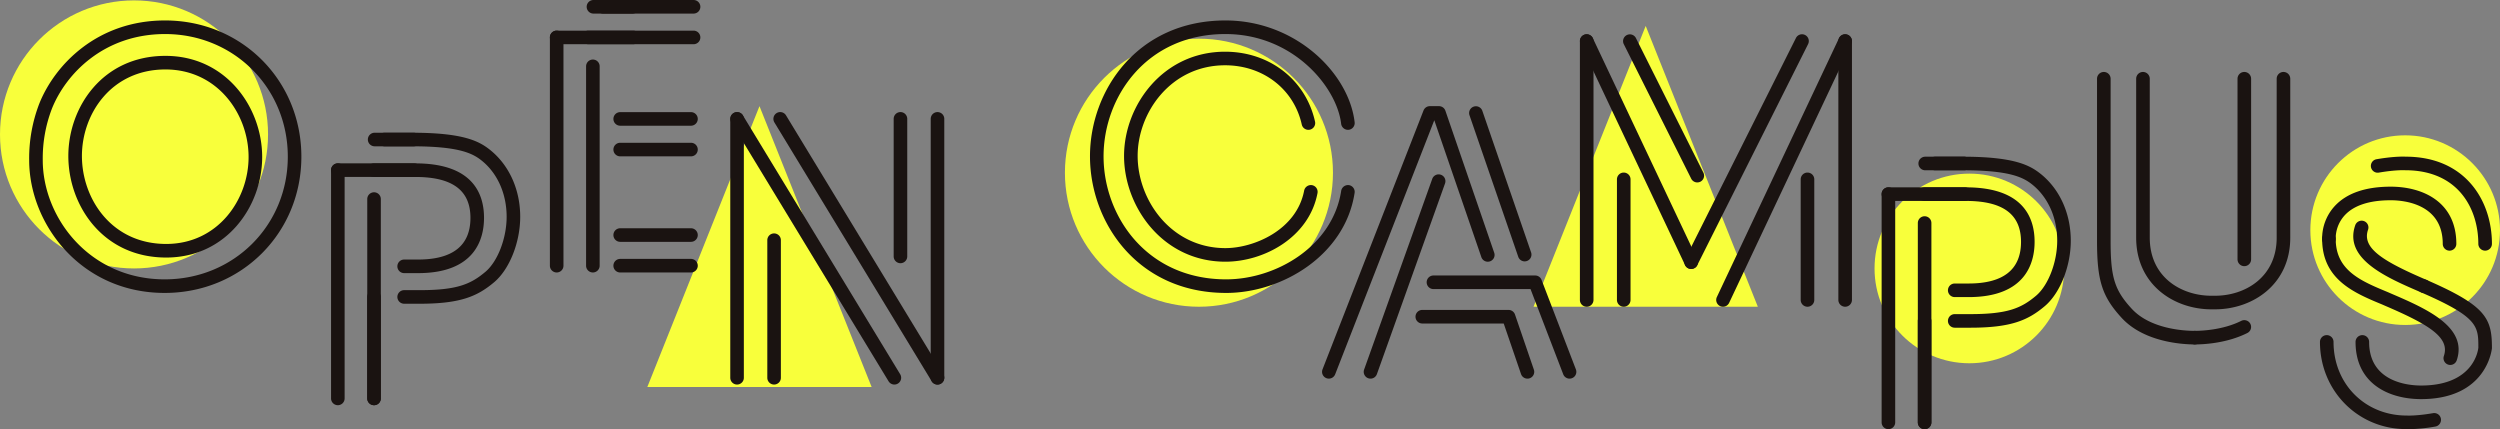 <svg xmlns="http://www.w3.org/2000/svg" xmlns:xlink="http://www.w3.org/1999/xlink" width="1371" height="235.359" viewBox="0 0 1371 235.359"><rect x="0" y="0" width="1371" height="235.359" fill="#808080" stroke="none"/><defs><clipPath id="a"><rect width="103.734" height="149.428" fill="none"/></clipPath><clipPath id="b"><rect width="82.514" height="149.428" fill="none"/></clipPath><clipPath id="c"><rect width="105.976" height="149.428" fill="none"/></clipPath><clipPath id="d"><rect width="149.272" height="149.428" fill="none"/></clipPath><clipPath id="e"><rect width="145.163" height="149.428" fill="none"/></clipPath><clipPath id="g"><rect width="117.373" height="149.428" fill="none"/></clipPath><clipPath id="h"><rect width="149.191" height="149.428" fill="none"/></clipPath><clipPath id="i"><rect width="94.311" height="149.472" fill="none"/></clipPath><clipPath id="j"><rect width="139.461" height="149.428" fill="none"/></clipPath></defs><g transform="translate(-269 -177.785)"><circle cx="73.5" cy="73.5" r="73.5" transform="translate(269 178)" fill="#f8ff3b"/><circle cx="73.5" cy="73.5" r="73.5" transform="translate(853 199)" fill="#f8ff3b"/><circle cx="52" cy="52" r="52" transform="translate(1297 273)" fill="#f8ff3b"/><circle cx="52" cy="52" r="52" transform="translate(1536 252)" fill="#f8ff3b"/><path d="M61.5,0,123,154H0Z" transform="translate(624 236)" fill="#f8ff3b"/><path d="M61.5,0,123,154H0Z" transform="translate(1110 192)" fill="#f8ff3b"/><g transform="translate(34.012)"><g transform="translate(416.538 250.571)"><g transform="translate(0 0)" clip-path="url(#a)"><path d="M6.9,149.428A3.725,3.725,0,0,1,3.178,145.7V90.058a3.722,3.722,0,1,1,7.444,0V145.7A3.729,3.729,0,0,1,6.9,149.428M32.036,93.78H23.424a3.725,3.725,0,0,1,0-7.45h8.612c20.44,0,27.9-3.26,36.027-10.117,6.688-5.7,11.559-18.373,11.559-30.119,0-12.371-4.834-23.475-13.258-30.469C61.349,11.5,54.224,7.45,27.783,7.45H12.689a3.725,3.725,0,1,1,0-7.45H27.783C56.691,0,65.04,4.884,71.11,9.886c10.148,8.424,15.956,21.62,15.956,36.208,0,13.964-5.833,28.689-14.188,35.8C63.741,89.608,54.53,93.78,32.036,93.78m-1-16.786H23.424a3.725,3.725,0,0,1,0-7.45h7.613c19.072,0,28.739-7.687,28.739-22.856,0-15.094-9.873-22.425-30.175-22.425H6.9a3.728,3.728,0,0,1,0-7.456H29.6c31.1,0,37.619,16.255,37.619,29.882,0,11.322-4.7,30.307-36.183,30.307" transform="translate(16.668 0.002)" fill="#1a1311"/><path d="M28.362,7.45H6.954a3.725,3.725,0,0,1,0-7.45H28.362a3.725,3.725,0,0,1,0,7.45" transform="translate(16.952 0.002)" fill="#1a1311"/><path d="M3.722,135.319A3.725,3.725,0,0,1,0,131.591V6.412a3.722,3.722,0,0,1,7.444,0V131.591a3.725,3.725,0,0,1-3.722,3.728" transform="translate(0 14.111)" fill="#1a1311"/><path d="M6.9,122a3.725,3.725,0,0,1-3.722-3.728V8.952a3.722,3.722,0,0,1,7.444,0V118.269A3.725,3.725,0,0,1,6.9,122" transform="translate(16.674 27.433)" fill="#1a1311"/><path d="M45.657,10.14H3.722a3.725,3.725,0,0,1,0-7.45H45.657a3.725,3.725,0,0,1,0,7.45" transform="translate(0 14.111)" fill="#1a1311"/></g></g><g transform="translate(536.551 177.785)"><g transform="translate(0 0)" clip-path="url(#b)"><path d="M48.112,17.3H9.3a3.725,3.725,0,0,1,0-7.45H48.112a3.725,3.725,0,0,1,0,7.45" transform="translate(29.256 51.643)" fill="#1a1311"/><path d="M64.206,10.14H6.5a3.725,3.725,0,0,1,0-7.45h57.7a3.725,3.725,0,0,1,0,7.45" transform="translate(14.586 14.111)" fill="#1a1311"/><path d="M57.4,7.45H7.806a3.725,3.725,0,1,1,0-7.45H57.4a3.725,3.725,0,0,1,0,7.45" transform="translate(21.389 0.002)" fill="#1a1311"/><path d="M48.112,19.987H9.3a3.725,3.725,0,0,1,0-7.45H48.112a3.725,3.725,0,0,1,0,7.45" transform="translate(29.256 65.757)" fill="#1a1311"/><path d="M48.112,27.494H9.3a3.725,3.725,0,0,1,0-7.45H48.112a3.725,3.725,0,0,1,0,7.45" transform="translate(29.256 105.131)" fill="#1a1311"/><path d="M48.112,30.185H9.3a3.725,3.725,0,0,1,0-7.45H48.112a3.725,3.725,0,0,1,0,7.45" transform="translate(29.256 119.245)" fill="#1a1311"/><path d="M28.36,7.45H6.952a3.725,3.725,0,0,1,0-7.45H28.36a3.725,3.725,0,0,1,0,7.45" transform="translate(16.941 0.002)" fill="#1a1311"/><path d="M3.722,135.319A3.725,3.725,0,0,1,0,131.591V6.412a3.722,3.722,0,0,1,7.444,0V131.591a3.725,3.725,0,0,1-3.722,3.728" transform="translate(0 14.111)" fill="#1a1311"/><path d="M6.9,122a3.725,3.725,0,0,1-3.722-3.728V8.951a3.722,3.722,0,0,1,7.444,0V118.274A3.725,3.725,0,0,1,6.9,122" transform="translate(16.668 27.427)" fill="#1a1311"/><path d="M45.657,10.14H3.722a3.725,3.725,0,0,1,0-7.45H45.657a3.725,3.725,0,0,1,0,7.45" transform="translate(0 14.111)" fill="#1a1311"/></g></g><g transform="translate(1385 217.244)"><g transform="translate(0 0)" clip-path="url(#c)"><path d="M16.065,106.507a3.734,3.734,0,0,1-3.728-3.728V3.728a3.728,3.728,0,0,1,7.456,0v99.05a3.734,3.734,0,0,1-3.728,3.728" transform="translate(64.706 0.002)" fill="#1a1311"/><path d="M46.7,130.175h-2c-20.5,0-41.26-13.5-41.26-39.312V3.728a3.728,3.728,0,0,1,7.456,0V90.863c0,21.888,17.517,31.862,33.8,31.862h2c16.274,0,33.8-9.973,33.8-31.862V3.728a3.725,3.725,0,1,1,7.45,0V90.863c0,25.81-20.752,39.312-41.248,39.312" transform="translate(18.022 0.002)" fill="#1a1311"/><path d="M53.588,149.428c-6.176,0-27.309-1.03-39.78-14.245C2.835,123.343,0,114.644,0,92.824V3.728a3.725,3.725,0,1,1,7.45,0v89.1c0,19.959,2.2,26.922,11.8,37.27,10.4,11.029,28.914,11.884,34.341,11.884a3.725,3.725,0,1,1,0,7.45" transform="translate(0 0.002)" fill="#1a1311"/><path d="M11.712,35.119a3.725,3.725,0,1,1,0-7.45c3.422,0,15.375-.393,25.51-5.477a3.724,3.724,0,1,1,3.341,6.657c-11.285,5.658-23.937,6.27-28.851,6.27" transform="translate(41.875 114.311)" fill="#1a1311"/></g></g><g transform="translate(250.988 189)"><g transform="translate(0 0)" clip-path="url(#d)"><path d="M74.327,149.428C28.414,149.428,0,111.621,0,76.6A83.366,83.366,0,0,1,5.521,45.688C13.914,24.617,37.026,0,74.533,0c41.91,0,74.739,32.817,74.739,74.714s-32.917,74.714-74.945,74.714M74.533,7.456c-33.779,0-54.562,22.076-62.087,40.985a75.869,75.869,0,0,0-5,28.158c0,31.443,25.573,65.378,66.883,65.378,37.85,0,67.5-29.545,67.5-67.264S112.265,7.456,74.533,7.456m.606,122.563c-34.853,0-53.663-28.7-53.663-55.7,0-26.616,18.666-54.9,53.257-54.9,33.2,0,53.044,28.208,53.044,55.48,0,27.09-19.69,55.118-52.638,55.118M74.733,26.872c-29.757,0-45.806,24.443-45.806,47.449,0,23.387,16.193,48.242,46.212,48.242,28.289,0,45.188-24.23,45.188-47.661,0-23.612-17.055-48.03-45.594-48.03" transform="translate(0 0.002)" fill="#1a1311"/></g></g><g transform="translate(832.738 189)"><g transform="translate(0 0)" clip-path="url(#e)"><path d="M58.59,117.906c-34.341,0-55.6-30.107-55.6-58,0-27.49,21.176-57.16,55.4-57.16,24.4,0,44.226,15.394,49.329,38.312a3.724,3.724,0,0,1-7.269,1.624C96.122,23.246,79.217,10.194,58.391,10.194c-29.62,0-47.948,25.8-47.948,49.709,0,24.311,18.41,50.553,48.148,50.553,15.419,0,39.006-9.792,43.165-31.556a3.781,3.781,0,0,1,4.359-2.96,3.729,3.729,0,0,1,2.96,4.365c-4.671,24.424-29.495,37.6-50.484,37.6" transform="translate(15.693 14.394)" fill="#1a1311"/><path d="M74.7,149.428c-48.523,0-74.7-38.606-74.7-74.92C0,38.394,26.035,0,74.283,0c38.5,0,67.72,28.87,70.855,55.829a3.732,3.732,0,0,1-3.272,4.134,3.783,3.783,0,0,1-4.128-3.272C135.4,36.57,111.453,7.456,74.283,7.456,30.869,7.456,7.444,42,7.444,74.508c0,32.7,23.568,67.47,67.251,67.47,27.334,0,58.4-18.16,63.061-48.554A3.8,3.8,0,0,1,142,90.308a3.731,3.731,0,0,1,3.116,4.253c-5.271,34.341-39.942,54.868-70.424,54.868" transform="translate(0 0.002)" fill="#1a1311"/></g></g><g transform="translate(1266.873 263.715)"><g transform="translate(0 0)" clip-path="url(#a)"><path d="M6.9,149.428A3.725,3.725,0,0,1,3.178,145.7V90.058a3.722,3.722,0,1,1,7.444,0V145.7A3.729,3.729,0,0,1,6.9,149.428M32.036,93.78H23.424a3.725,3.725,0,0,1,0-7.45h8.612c20.44,0,27.9-3.26,36.027-10.117,6.688-5.7,11.559-18.373,11.559-30.119,0-12.371-4.834-23.475-13.258-30.469C61.349,11.5,54.224,7.45,27.783,7.45H12.689a3.725,3.725,0,1,1,0-7.45H27.783C56.691,0,65.04,4.884,71.11,9.886c10.148,8.424,15.956,21.62,15.956,36.208,0,13.964-5.833,28.689-14.188,35.8C63.741,89.608,54.53,93.78,32.036,93.78m-1-16.786H23.424a3.725,3.725,0,0,1,0-7.45h7.613c19.072,0,28.739-7.687,28.739-22.856,0-15.094-9.873-22.425-30.175-22.425H6.9a3.728,3.728,0,0,1,0-7.456H29.6c31.1,0,37.619,16.255,37.619,29.882,0,11.322-4.7,30.307-36.183,30.307" transform="translate(16.668 0.002)" fill="#1a1311"/><path d="M28.362,7.45H6.954a3.725,3.725,0,0,1,0-7.45H28.362a3.725,3.725,0,0,1,0,7.45" transform="translate(16.952 0.002)" fill="#1a1311"/><path d="M3.722,135.319A3.725,3.725,0,0,1,0,131.591V6.412a3.722,3.722,0,0,1,7.444,0V131.591a3.725,3.725,0,0,1-3.722,3.728" transform="translate(0 14.111)" fill="#1a1311"/><path d="M6.9,122a3.725,3.725,0,0,1-3.722-3.728V8.952a3.722,3.722,0,0,1,7.444,0V118.269A3.725,3.725,0,0,1,6.9,122" transform="translate(16.674 27.433)" fill="#1a1311"/><path d="M45.657,10.14H3.722a3.725,3.725,0,0,1,0-7.45H45.657a3.725,3.725,0,0,1,0,7.45" transform="translate(0 14.111)" fill="#1a1311"/></g></g><g transform="translate(635.471 239.244)"><g transform="translate(0 0)" clip-path="url(#g)"><path d="M6.974,93.538A3.725,3.725,0,0,1,3.252,89.81V14.378a3.722,3.722,0,0,1,7.444,0V89.81a3.725,3.725,0,0,1-3.722,3.728" transform="translate(17.056 55.892)" fill="#1a1311"/><path d="M3.722,149.428A3.725,3.725,0,0,1,0,145.7V3.728a3.722,3.722,0,1,1,7.444,0V145.7a3.725,3.725,0,0,1-3.722,3.728" transform="translate(0 0.002)" fill="#1a1311"/><path d="M18.071,82.882a3.725,3.725,0,0,1-3.722-3.728V3.722a3.722,3.722,0,0,1,7.444,0V79.154a3.725,3.725,0,0,1-3.722,3.728" transform="translate(75.259 0.002)" fill="#1a1311"/><path d="M21.324,149.428A3.725,3.725,0,0,1,17.6,145.7V3.728a3.722,3.722,0,1,1,7.444,0V145.7a3.725,3.725,0,0,1-3.722,3.728" transform="translate(92.321 0.002)" fill="#1a1311"/><path d="M93.787,149.426a3.733,3.733,0,0,1-3.185-1.792L4.329,5.662A3.727,3.727,0,0,1,10.7,1.791L96.966,143.768a3.726,3.726,0,0,1-3.179,5.658" transform="translate(19.864 0.004)" fill="#1a1311"/><path d="M90,149.426a3.733,3.733,0,0,1-3.185-1.792L.541,5.662A3.727,3.727,0,0,1,6.91,1.791L93.178,143.768A3.726,3.726,0,0,1,90,149.426" transform="translate(-0.003 0.004)" fill="#1a1311"/></g></g><g transform="translate(1101.405 196.571)"><g transform="translate(0 0)" clip-path="url(#h)"><path d="M6.981,85.718A3.734,3.734,0,0,1,3.253,81.99V15.869a3.728,3.728,0,0,1,7.456,0V81.99a3.734,3.734,0,0,1-3.728,3.728" transform="translate(17.062 63.71)" fill="#1a1311"/><path d="M44.511,81.265a3.724,3.724,0,0,1-3.329-2.055L4.181,5.4a3.726,3.726,0,0,1,6.657-3.347l37,73.815a3.726,3.726,0,0,1-1.655,5,3.822,3.822,0,0,1-1.674.393" transform="translate(19.868 0)" fill="#1a1311"/><path d="M3.728,149.428A3.734,3.734,0,0,1,0,145.7V3.728a3.728,3.728,0,0,1,7.456,0V145.7a3.734,3.734,0,0,1-3.728,3.728" transform="translate(0 0.001)" fill="#1a1311"/><path d="M61.031,128.7a3.72,3.72,0,0,1-3.366-2.136L.356,5.316A3.724,3.724,0,0,1,7.088,2.131L64.4,123.382a3.732,3.732,0,0,1-3.366,5.321" transform="translate(0 0.005)" fill="#1a1311"/><path d="M23.117,85.718a3.734,3.734,0,0,1-3.728-3.728V15.869a3.728,3.728,0,0,1,7.456,0V81.99a3.734,3.734,0,0,1-3.728,3.728" transform="translate(101.694 63.71)" fill="#1a1311"/><path d="M12.9,128.7a3.822,3.822,0,0,1-1.674-.393,3.727,3.727,0,0,1-1.655-5L70.349,2.058A3.727,3.727,0,1,1,77.013,5.4L16.231,126.65A3.724,3.724,0,0,1,12.9,128.7" transform="translate(48.129 0.004)" fill="#1a1311"/><path d="M26.424,149.428A3.734,3.734,0,0,1,22.7,145.7V3.728a3.728,3.728,0,0,1,7.456,0V145.7a3.734,3.734,0,0,1-3.728,3.728" transform="translate(119.038 0.001)" fill="#1a1311"/><path d="M15.695,149.426a3.732,3.732,0,0,1-3.366-5.321L79.318,2.133A3.724,3.724,0,0,1,86.05,5.318L19.061,147.29a3.724,3.724,0,0,1-3.366,2.136" transform="translate(62.779 0.003)" fill="#1a1311"/></g></g><g transform="translate(1507.254 263.673)"><g transform="translate(0 -0.001)" clip-path="url(#i)"><path d="M70.466,79.452a3.87,3.87,0,0,1-1.205-.2,3.725,3.725,0,0,1-2.317-4.727c3.447-10.1-8.131-17.186-32.168-27.5l-1.443-.637C17.84,39.978.192,32.677.192,10.364a3.722,3.722,0,1,1,7.444,0c0,17.33,13.9,23.081,28.62,29.17l1.493.656C56.69,48.321,80.3,58.45,73.988,76.929a3.726,3.726,0,0,1-3.522,2.523" transform="translate(1.007 34.802)" fill="#1a1311"/><path d="M48.773,67.259c-.949,0-1.4-.037-1.48-.037C20.877,67.221,0,46.22,0,19.4a3.722,3.722,0,1,1,7.444,0c0,23.019,17.242,40.38,40.1,40.38.281.019,5.233.281,14.482-1.305a3.725,3.725,0,1,1,1.255,7.344,88.439,88.439,0,0,1-14.513,1.436" transform="translate(0 82.216)" fill="#1a1311"/><path d="M39.058,76.428c-17.373,0-35.933-8.243-35.933-31.368a3.722,3.722,0,1,1,7.444,0c0,22.188,21.807,23.918,28.489,23.918,29.332,0,31.356-19.971,31.418-20.814-.012-11.678-.012-16.63-31.306-30.232A3.725,3.725,0,0,1,42.143,11.1C74.985,25.37,77.92,32.3,77.92,48.47c-.037.587-2.76,27.958-38.862,27.958" transform="translate(16.39 56.56)" fill="#1a1311"/><path d="M41.705,45.215a3.727,3.727,0,0,1-1.468-.306C21.272,36.765-2.34,26.636,3.967,8.157a3.722,3.722,0,1,1,7.044,2.4c-3.441,10.1,8.131,17.186,32.168,27.5a3.727,3.727,0,0,1-1.474,7.15" transform="translate(15.342 29.59)" fill="#1a1311"/><path d="M67.131,51.576A3.734,3.734,0,0,1,63.4,47.848c0-18.622-10.5-40.373-40.1-40.373-.281-.025-5.227-.275-14.482,1.3A3.722,3.722,0,1,1,7.567,1.436C17.8-.313,23.311.018,23.548.037h.012c32.6,0,47.3,24.012,47.3,47.811a3.734,3.734,0,0,1-3.728,3.728" transform="translate(23.451 -0.003)" fill="#1a1311"/><path d="M70.072,37.73A3.725,3.725,0,0,1,66.35,34c0-22.188-21.8-23.912-28.483-23.912-11.684,0-20.177,2.76-25.236,8.2a18.885,18.885,0,0,0-4.99,12.765,3.725,3.725,0,0,1-7.431.537A26.209,26.209,0,0,1,7.179,13.213C13.705,6.2,24.028,2.64,37.867,2.64,55.234,2.64,73.8,10.877,73.8,34a3.73,3.73,0,0,1-3.728,3.728" transform="translate(0.989 13.843)" fill="#1a1311"/></g></g><g transform="translate(960 236)"><g transform="translate(0 0)" clip-path="url(#j)"><path d="M26.579,149.43a3.878,3.878,0,0,1-1.255-.219,3.729,3.729,0,0,1-2.254-4.759L60.432,39.888a3.722,3.722,0,0,1,7.013,2.5L30.082,146.951a3.71,3.71,0,0,1-3.5,2.479m-22.85,0a3.8,3.8,0,0,1-1.355-.256,3.727,3.727,0,0,1-2.117-4.827L55.649,2.375A3.741,3.741,0,0,1,59.121,0h5a3.725,3.725,0,0,1,3.522,2.517l26.747,77.8a3.726,3.726,0,1,1-7.044,2.429L61.556,7.727,7.194,147.057a3.724,3.724,0,0,1-3.466,2.373m108.911,0a3.728,3.728,0,0,1-3.522-2.517L99.625,119.2H54.974a3.725,3.725,0,0,1,0-7.45h47.311a3.725,3.725,0,0,1,3.522,2.517L116.162,144.5a3.731,3.731,0,0,1-2.311,4.734,3.908,3.908,0,0,1-1.212.2m23.094,0a3.726,3.726,0,0,1-3.472-2.392L114.326,100.32H61.1a3.728,3.728,0,0,1,0-7.456h55.786a3.719,3.719,0,0,1,3.379,2.161c.037.087.075.169.106.256l18.841,49.085a3.731,3.731,0,0,1-3.478,5.065m-24.611-64.3a3.722,3.722,0,0,1-3.522-2.51L80.841,4.942a3.725,3.725,0,0,1,7.044-2.423l26.759,77.674a3.734,3.734,0,0,1-3.522,4.94" transform="translate(0 -0.003)" fill="#1a1311"/></g></g></g></g></svg>